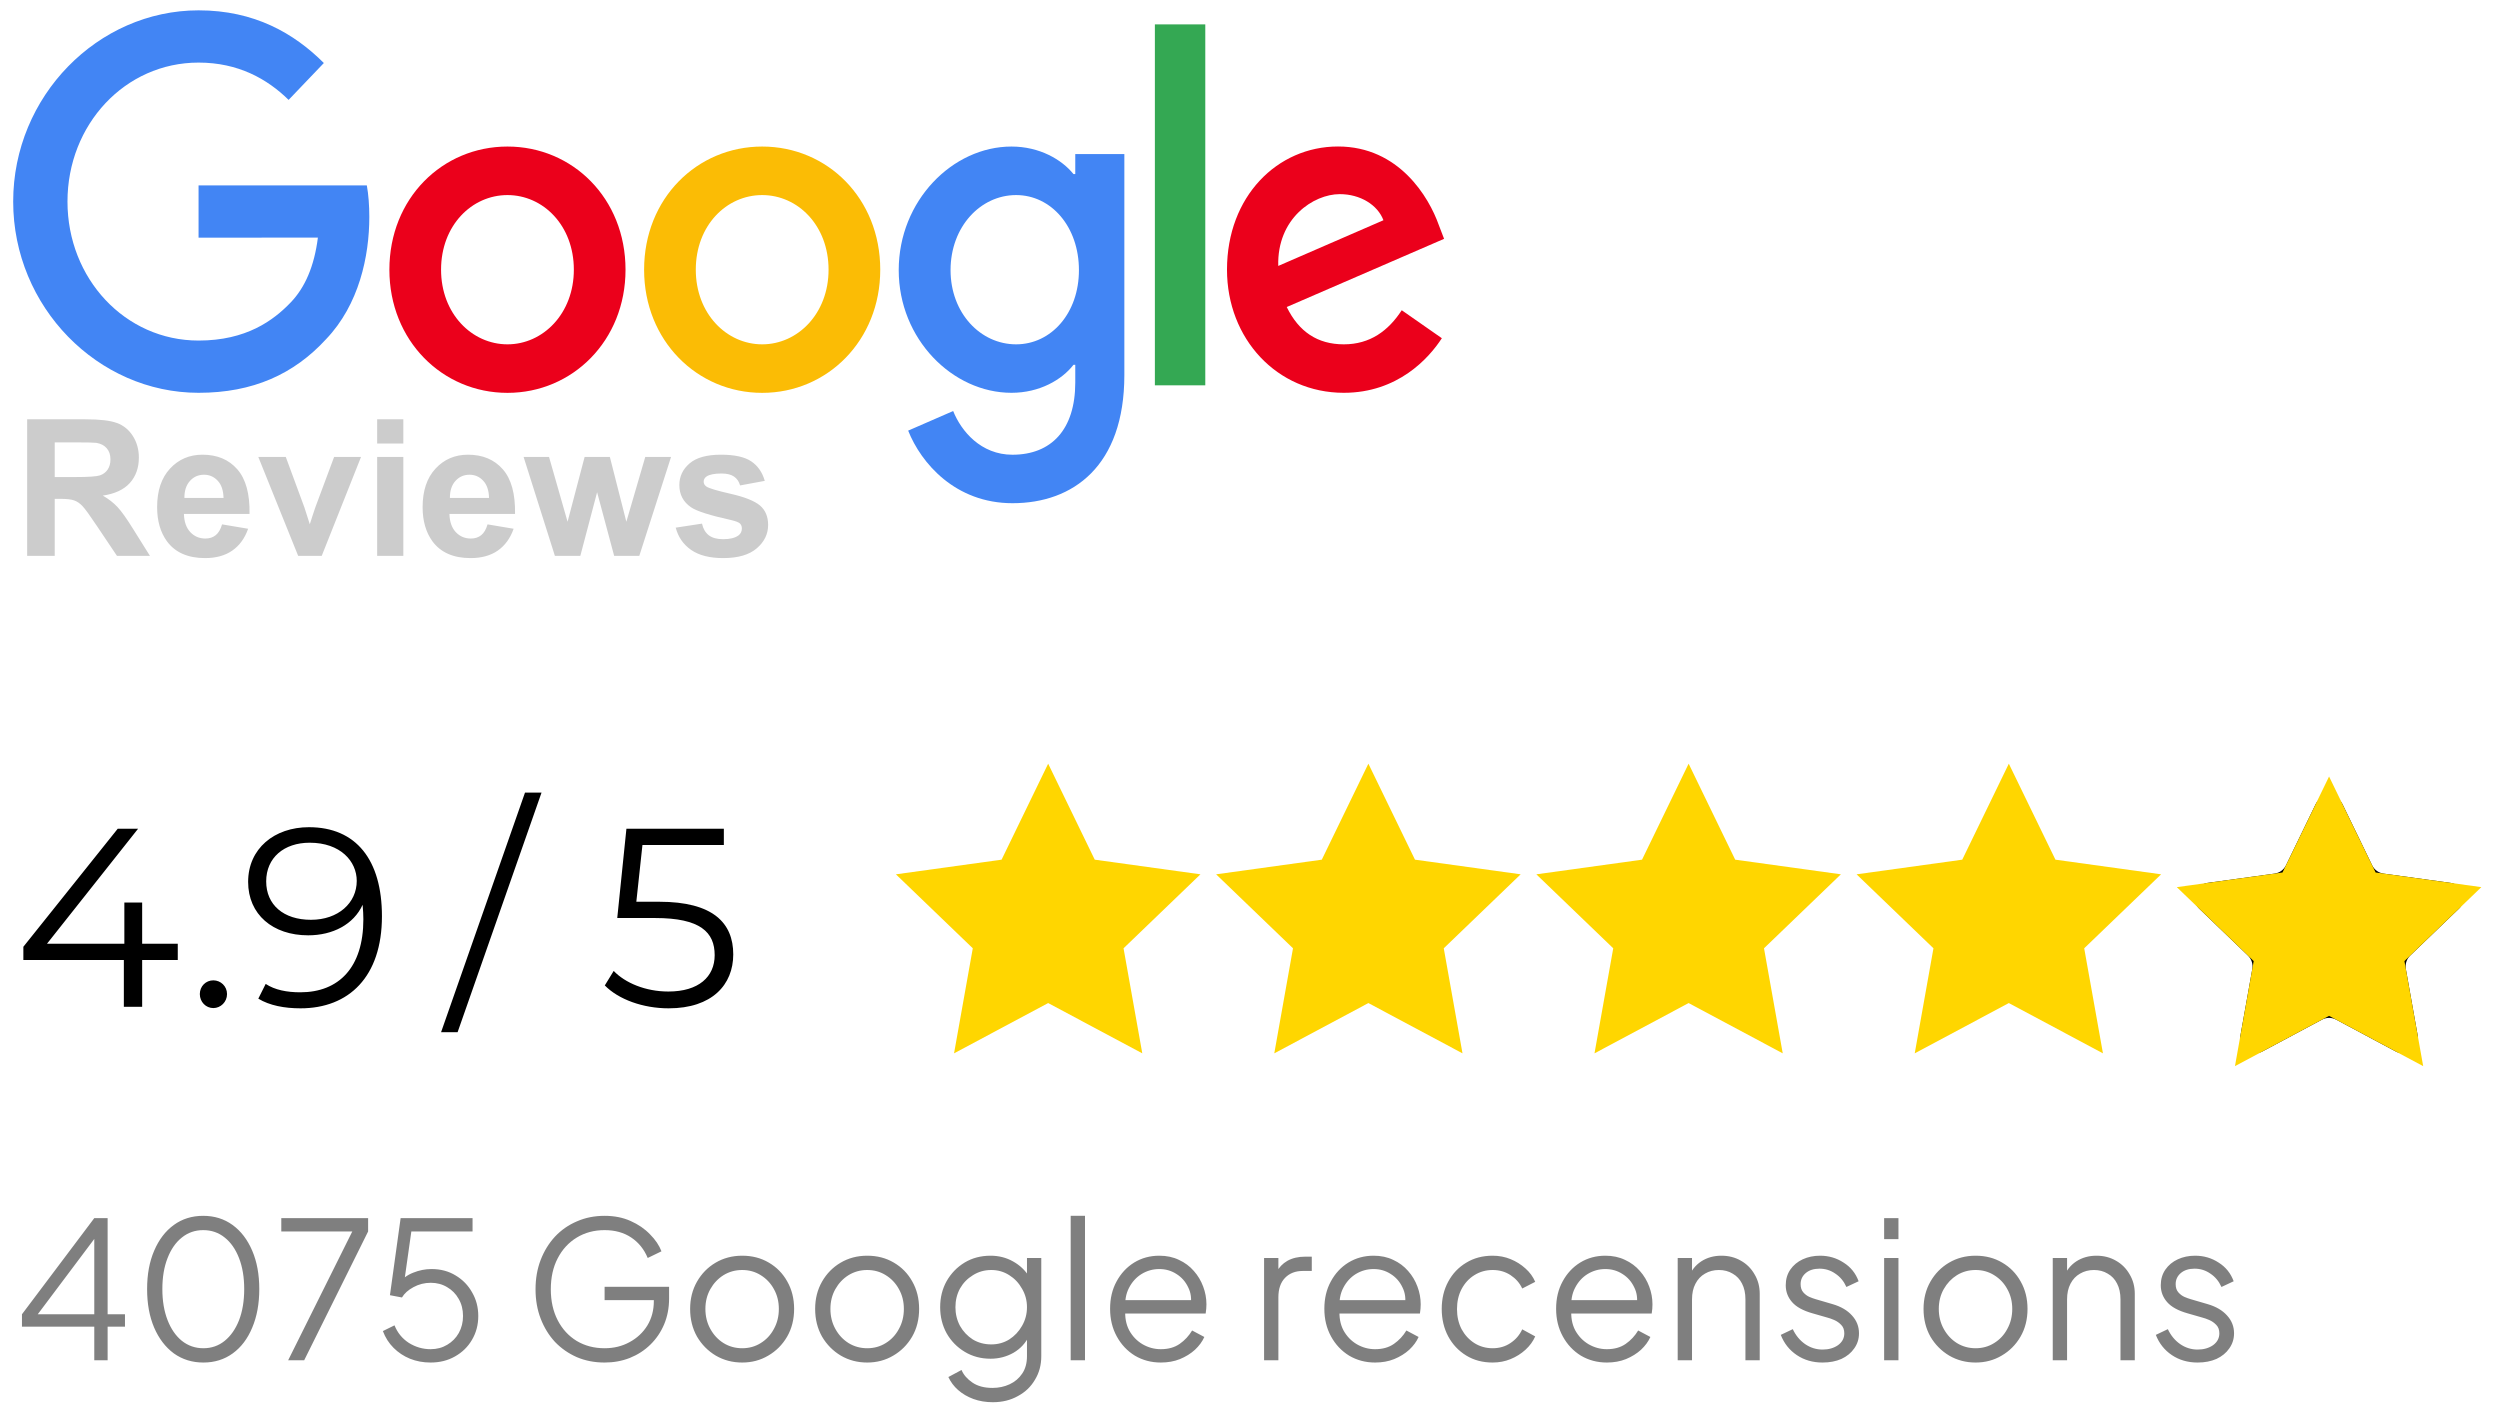 <svg xmlns="http://www.w3.org/2000/svg" width="139" height="78" viewBox="0 0 139 78" fill="none"><path d="M34.779 14.996C34.779 18.938 31.832 21.843 28.215 21.843C24.597 21.843 21.65 18.938 21.65 14.996C21.65 11.025 24.597 8.148 28.215 8.148C31.832 8.148 34.779 11.025 34.779 14.996ZM31.906 14.996C31.906 12.532 30.197 10.846 28.215 10.846C26.232 10.846 24.523 12.532 24.523 14.996C24.523 17.435 26.232 19.145 28.215 19.145C30.197 19.145 31.906 17.431 31.906 14.996Z" fill="#EB001B"></path><path d="M48.942 14.996C48.942 18.938 45.994 21.843 42.377 21.843C38.76 21.843 35.812 18.938 35.812 14.996C35.812 11.028 38.76 8.148 42.377 8.148C45.994 8.148 48.942 11.025 48.942 14.996ZM46.068 14.996C46.068 12.532 44.36 10.846 42.377 10.846C40.394 10.846 38.686 12.532 38.686 14.996C38.686 17.435 40.394 19.145 42.377 19.145C44.36 19.145 46.068 17.431 46.068 14.996Z" fill="#FBBC05"></path><path d="M62.514 8.562V20.855C62.514 25.913 59.664 27.978 56.295 27.978C53.123 27.978 51.214 25.758 50.494 23.943L52.996 22.853C53.441 23.967 54.533 25.283 56.292 25.283C58.449 25.283 59.785 23.89 59.785 21.269V20.284H59.685C59.042 21.115 57.802 21.84 56.239 21.84C52.967 21.84 49.969 18.858 49.969 15.02C49.969 11.155 52.967 8.148 56.239 8.148C57.8 8.148 59.039 8.873 59.685 9.679H59.785V8.565H62.514V8.562ZM59.989 15.02C59.989 12.609 58.452 10.846 56.495 10.846C54.513 10.846 52.851 12.609 52.851 15.02C52.851 17.407 54.513 19.145 56.495 19.145C58.452 19.145 59.989 17.407 59.989 15.02Z" fill="#4285F4"></path><path d="M67.014 1.356V21.424H64.211V1.356H67.014Z" fill="#34A853"></path><path d="M77.937 17.249L80.167 18.805C79.447 19.92 77.713 21.84 74.715 21.84C70.997 21.84 68.221 18.833 68.221 14.992C68.221 10.92 71.021 8.145 74.393 8.145C77.789 8.145 79.45 10.973 79.993 12.501L80.291 13.279L71.543 17.07C72.213 18.444 73.254 19.145 74.715 19.145C76.178 19.145 77.193 18.392 77.937 17.249ZM71.071 14.786L76.919 12.245C76.597 11.39 75.629 10.794 74.491 10.794C73.03 10.794 70.997 12.143 71.071 14.786Z" fill="#EB001B"></path><path d="M11.04 13.214V10.309H20.396C20.487 10.815 20.534 11.414 20.534 12.063C20.534 14.242 19.965 16.938 18.13 18.858C16.345 20.803 14.064 21.84 11.042 21.84C5.442 21.84 0.733 17.067 0.733 11.207C0.733 5.348 5.442 0.575 11.042 0.575C14.14 0.575 16.348 1.847 18.006 3.504L16.047 5.554C14.857 4.387 13.246 3.48 11.04 3.48C6.95 3.48 3.752 6.928 3.752 11.207C3.752 15.486 6.95 18.935 11.04 18.935C13.692 18.935 15.203 17.82 16.17 16.808C16.955 15.987 17.472 14.813 17.675 13.211L11.04 13.214Z" fill="#4285F4"></path><path d="M1.51 30.906V23.313H4.737C5.549 23.313 6.137 23.382 6.503 23.52C6.873 23.655 7.168 23.896 7.389 24.245C7.61 24.594 7.721 24.993 7.721 25.442C7.721 26.011 7.553 26.483 7.218 26.856C6.883 27.225 6.382 27.458 5.716 27.555C6.048 27.748 6.32 27.961 6.534 28.192C6.752 28.423 7.044 28.834 7.41 29.425L8.337 30.906H6.503L5.395 29.254C5.001 28.663 4.732 28.292 4.587 28.14C4.442 27.985 4.288 27.88 4.126 27.824C3.964 27.765 3.706 27.736 3.354 27.736H3.043V30.906H1.51ZM3.043 26.524H4.178C4.913 26.524 5.372 26.493 5.555 26.431C5.738 26.369 5.882 26.262 5.985 26.11C6.089 25.958 6.141 25.768 6.141 25.54C6.141 25.285 6.072 25.079 5.934 24.924C5.799 24.765 5.607 24.665 5.359 24.623C5.234 24.606 4.861 24.597 4.24 24.597H3.043V26.524ZM12.346 29.155L13.796 29.399C13.61 29.931 13.314 30.336 12.91 30.616C12.51 30.892 12.007 31.03 11.403 31.03C10.447 31.03 9.739 30.718 9.28 30.093C8.917 29.592 8.736 28.96 8.736 28.197C8.736 27.286 8.974 26.573 9.45 26.058C9.927 25.54 10.53 25.281 11.258 25.281C12.076 25.281 12.722 25.552 13.195 26.094C13.668 26.633 13.895 27.46 13.874 28.575H10.227C10.238 29.007 10.355 29.344 10.58 29.585C10.804 29.824 11.084 29.943 11.419 29.943C11.647 29.943 11.838 29.881 11.994 29.756C12.149 29.632 12.266 29.432 12.346 29.155ZM12.429 27.684C12.418 27.263 12.31 26.944 12.102 26.726C11.895 26.505 11.643 26.395 11.346 26.395C11.028 26.395 10.766 26.51 10.559 26.742C10.352 26.973 10.25 27.287 10.253 27.684H12.429ZM16.578 30.906L14.361 25.405H15.889L16.925 28.213L17.225 29.15C17.304 28.912 17.355 28.755 17.375 28.679C17.424 28.523 17.475 28.368 17.531 28.213L18.577 25.405H20.074L17.888 30.906H16.578ZM20.97 24.66V23.313H22.425V24.66H20.97ZM20.97 30.906V25.405H22.425V30.906H20.97ZM27.108 29.155L28.558 29.399C28.371 29.931 28.076 30.336 27.672 30.616C27.272 30.892 26.769 31.03 26.165 31.03C25.208 31.03 24.5 30.718 24.041 30.093C23.679 29.592 23.497 28.96 23.497 28.197C23.497 27.286 23.736 26.573 24.212 26.058C24.689 25.54 25.291 25.281 26.02 25.281C26.838 25.281 27.484 25.552 27.957 26.094C28.43 26.633 28.656 27.46 28.636 28.575H24.989C25 29.007 25.117 29.344 25.341 29.585C25.566 29.824 25.846 29.943 26.18 29.943C26.408 29.943 26.6 29.881 26.755 29.756C26.911 29.632 27.028 29.432 27.108 29.155ZM27.191 27.684C27.18 27.263 27.071 26.944 26.864 26.726C26.657 26.505 26.405 26.395 26.108 26.395C25.79 26.395 25.528 26.51 25.321 26.742C25.113 26.973 25.012 27.287 25.015 27.684H27.191ZM30.852 30.906L29.112 25.405H30.526L31.557 29.01L32.505 25.405H33.908L34.825 29.01L35.877 25.405H37.311L35.545 30.906H34.147L33.199 27.368L32.266 30.906H30.852ZM37.57 29.337L39.031 29.114C39.093 29.397 39.219 29.613 39.409 29.761C39.599 29.906 39.865 29.979 40.207 29.979C40.583 29.979 40.866 29.91 41.056 29.772C41.184 29.675 41.248 29.546 41.248 29.383C41.248 29.273 41.213 29.181 41.144 29.109C41.072 29.04 40.909 28.976 40.657 28.917C39.483 28.658 38.739 28.422 38.425 28.207C37.99 27.911 37.772 27.498 37.772 26.97C37.772 26.493 37.961 26.093 38.337 25.768C38.713 25.443 39.297 25.281 40.088 25.281C40.84 25.281 41.4 25.404 41.766 25.649C42.132 25.894 42.384 26.257 42.522 26.736L41.149 26.99C41.091 26.776 40.978 26.612 40.813 26.498C40.65 26.384 40.417 26.327 40.114 26.327C39.73 26.327 39.456 26.381 39.29 26.488C39.179 26.564 39.124 26.662 39.124 26.783C39.124 26.887 39.172 26.975 39.269 27.047C39.4 27.144 39.853 27.28 40.626 27.456C41.403 27.633 41.945 27.848 42.253 28.104C42.556 28.363 42.708 28.724 42.708 29.186C42.708 29.691 42.498 30.124 42.077 30.486C41.655 30.849 41.032 31.03 40.207 31.03C39.457 31.03 38.864 30.878 38.425 30.575C37.99 30.271 37.705 29.858 37.57 29.337Z" fill="black" fill-opacity="0.2"></path><path d="M9.884 52.47V53.376H7.904V55.978H6.886V53.376H1.299V52.64L6.546 46.077H7.678L2.614 52.47H6.914V50.179H7.904V52.47H9.884ZM11.86 56.049C11.449 56.049 11.11 55.709 11.11 55.271C11.11 54.832 11.449 54.507 11.86 54.507C12.27 54.507 12.623 54.832 12.623 55.271C12.623 55.709 12.27 56.049 11.86 56.049ZM17.176 45.992C19.807 45.992 21.236 47.817 21.236 50.943C21.236 54.309 19.397 56.063 16.71 56.063C15.819 56.063 14.984 55.907 14.362 55.525L14.772 54.705C15.281 55.044 15.96 55.172 16.695 55.172C18.831 55.172 20.203 53.8 20.203 51.112C20.203 50.886 20.189 50.603 20.161 50.306C19.666 51.395 18.506 52.004 17.134 52.004C15.168 52.004 13.796 50.844 13.796 49.033C13.796 47.181 15.253 45.992 17.176 45.992ZM17.29 51.141C18.803 51.141 19.835 50.207 19.835 48.977C19.835 47.888 18.93 46.855 17.219 46.855C15.79 46.855 14.8 47.69 14.8 49.005C14.8 50.306 15.762 51.141 17.29 51.141Z" fill="black"></path><path d="M24.523 57.392L29.19 44.069H30.109L25.442 57.392H24.523ZM36.653 50.137C39.638 50.137 40.769 51.31 40.769 53.064C40.769 54.747 39.595 56.063 37.176 56.063C35.748 56.063 34.39 55.568 33.627 54.79L34.121 53.984C34.758 54.648 35.889 55.129 37.162 55.129C38.846 55.129 39.736 54.309 39.736 53.107C39.736 51.834 38.944 51.042 36.427 51.042H34.319L34.829 46.077H40.246V46.983H35.72L35.38 50.137H36.653Z" fill="black"></path><path d="M58.278 42.461L60.868 47.798L66.745 48.612L62.469 52.725L63.511 58.566L58.278 55.77L53.045 58.566L54.087 52.725L49.812 48.612L55.688 47.798L58.278 42.461Z" fill="#FFD600"></path><path d="M76.082 42.461L78.673 47.798L84.549 48.612L80.273 52.725L81.315 58.566L76.082 55.77L70.85 58.566L71.891 52.725L67.616 48.612L73.492 47.798L76.082 42.461Z" fill="#FFD600"></path><path d="M93.887 42.461L96.477 47.798L102.353 48.612L98.078 52.725L99.12 58.566L93.887 55.77L88.654 58.566L89.696 52.725L85.42 48.612L91.297 47.798L93.887 42.461Z" fill="#FFD600"></path><path d="M111.691 42.461L114.282 47.798L120.158 48.612L115.882 52.725L116.924 58.566L111.691 55.77L106.459 58.566L107.5 52.725L103.225 48.612L109.101 47.798L111.691 42.461Z" fill="#FFD600"></path><mask id="mask0_69_4236" style="mask-type:alpha" maskUnits="userSpaceOnUse" x="120" y="42" width="19" height="19"><rect x="120.654" y="42.461" width="17.807" height="17.807" fill="#D9D9D9"></rect></mask><g mask="url(#mask0_69_4236)"><path d="M128.744 44.724C129.048 44.096 129.944 44.096 130.249 44.724L131.891 48.109C132.013 48.36 132.252 48.534 132.529 48.572L136.255 49.088C136.947 49.184 137.224 50.035 136.72 50.52L134.009 53.127C133.808 53.321 133.717 53.602 133.766 53.877L134.426 57.581C134.549 58.268 133.824 58.795 133.208 58.465L129.89 56.693C129.644 56.561 129.348 56.561 129.102 56.693L125.784 58.465C125.168 58.795 124.444 58.268 124.566 57.581L125.227 53.877C125.276 53.602 125.184 53.321 124.983 53.127L122.272 50.52C121.769 50.035 122.045 49.184 122.737 49.088L126.463 48.572C126.74 48.534 126.979 48.36 127.101 48.109L128.744 44.724Z" fill="black"></path></g><path d="M129.496 43.173L132.086 48.511L137.963 49.325L133.687 53.437L134.729 59.278L129.496 56.482L124.264 59.278L125.305 53.437L121.03 49.325L126.906 48.511L129.496 43.173Z" fill="#FFD600"></path><path d="M5.242 75.63V73.763H1.221V73.073L5.242 67.727H5.984V73.073H6.949V73.763H5.984V75.63H5.242ZM1.868 73.381L1.773 73.073H5.242V68.459L5.507 68.533L1.868 73.381ZM11.308 75.757C10.686 75.757 10.138 75.587 9.664 75.248C9.197 74.901 8.833 74.424 8.571 73.816C8.309 73.201 8.179 72.486 8.179 71.673C8.179 70.86 8.309 70.149 8.571 69.541C8.833 68.926 9.197 68.448 9.664 68.109C10.13 67.769 10.675 67.6 11.297 67.6C11.92 67.6 12.464 67.769 12.931 68.109C13.398 68.448 13.762 68.926 14.024 69.541C14.285 70.149 14.416 70.86 14.416 71.673C14.416 72.486 14.285 73.201 14.024 73.816C13.769 74.431 13.408 74.909 12.941 75.248C12.475 75.587 11.93 75.757 11.308 75.757ZM11.308 74.962C11.761 74.962 12.157 74.824 12.496 74.548C12.835 74.272 13.101 73.89 13.292 73.402C13.482 72.907 13.578 72.331 13.578 71.673C13.578 71.016 13.482 70.443 13.292 69.955C13.101 69.46 12.835 69.078 12.496 68.809C12.157 68.533 11.757 68.395 11.297 68.395C10.845 68.395 10.449 68.533 10.109 68.809C9.77 69.078 9.505 69.46 9.314 69.955C9.123 70.443 9.027 71.016 9.027 71.673C9.027 72.324 9.123 72.897 9.314 73.392C9.505 73.887 9.77 74.272 10.109 74.548C10.456 74.824 10.855 74.962 11.308 74.962ZM16.022 75.63L19.587 68.47H15.64V67.727H20.467V68.47L16.913 75.63H16.022ZM23.94 75.757C23.53 75.757 23.148 75.686 22.795 75.545C22.448 75.403 22.144 75.202 21.882 74.94C21.621 74.679 21.423 74.368 21.288 74.007L21.935 73.689C22.098 74.099 22.363 74.424 22.731 74.665C23.106 74.898 23.509 75.015 23.94 75.015C24.287 75.015 24.594 74.933 24.863 74.771C25.139 74.608 25.355 74.389 25.51 74.113C25.666 73.83 25.744 73.515 25.744 73.169C25.744 72.808 25.662 72.49 25.5 72.214C25.344 71.938 25.132 71.723 24.863 71.567C24.594 71.404 24.29 71.323 23.951 71.323C23.604 71.323 23.283 71.404 22.986 71.567C22.696 71.723 22.483 71.914 22.349 72.14L21.681 72.013L22.275 67.727H26.274V68.47H22.582L22.911 68.183L22.434 71.556L22.105 71.408C22.353 71.104 22.643 70.888 22.975 70.761C23.307 70.626 23.647 70.559 23.993 70.559C24.503 70.559 24.951 70.68 25.34 70.92C25.729 71.153 26.034 71.468 26.253 71.864C26.479 72.253 26.592 72.688 26.592 73.169C26.592 73.657 26.476 74.099 26.242 74.495C26.016 74.884 25.701 75.191 25.298 75.418C24.902 75.644 24.449 75.757 23.94 75.757ZM33.616 75.757C33.057 75.757 32.544 75.658 32.078 75.46C31.611 75.255 31.204 74.972 30.858 74.612C30.518 74.244 30.253 73.812 30.062 73.317C29.871 72.822 29.776 72.278 29.776 71.684C29.776 71.09 29.871 70.545 30.062 70.05C30.253 69.555 30.518 69.124 30.858 68.756C31.204 68.388 31.611 68.105 32.078 67.907C32.544 67.702 33.057 67.6 33.616 67.6C34.153 67.6 34.634 67.695 35.059 67.886C35.49 68.077 35.851 68.325 36.141 68.629C36.438 68.926 36.65 69.24 36.777 69.573L36.013 69.944C35.815 69.463 35.511 69.085 35.101 68.809C34.691 68.533 34.196 68.395 33.616 68.395C33.036 68.395 32.52 68.533 32.067 68.809C31.615 69.085 31.261 69.47 31.006 69.965C30.752 70.453 30.625 71.026 30.625 71.684C30.625 72.334 30.752 72.907 31.006 73.402C31.261 73.897 31.615 74.283 32.067 74.558C32.52 74.827 33.036 74.962 33.616 74.962C34.132 74.962 34.595 74.848 35.005 74.622C35.423 74.396 35.752 74.088 35.992 73.699C36.233 73.303 36.353 72.851 36.353 72.341V71.906L36.735 72.288H33.616V71.546H37.201V72.204C37.201 72.72 37.109 73.197 36.925 73.636C36.742 74.067 36.487 74.442 36.162 74.76C35.837 75.078 35.455 75.326 35.016 75.502C34.585 75.672 34.118 75.757 33.616 75.757ZM41.267 75.757C40.73 75.757 40.242 75.63 39.803 75.375C39.365 75.114 39.015 74.76 38.753 74.314C38.499 73.862 38.371 73.349 38.371 72.776C38.371 72.211 38.499 71.705 38.753 71.26C39.008 70.814 39.351 70.464 39.782 70.209C40.221 69.948 40.716 69.817 41.267 69.817C41.819 69.817 42.31 69.944 42.742 70.199C43.18 70.453 43.523 70.803 43.771 71.249C44.025 71.694 44.153 72.204 44.153 72.776C44.153 73.356 44.022 73.873 43.76 74.325C43.498 74.771 43.148 75.121 42.71 75.375C42.278 75.63 41.798 75.757 41.267 75.757ZM41.267 74.962C41.649 74.962 41.992 74.866 42.296 74.675C42.607 74.484 42.851 74.222 43.028 73.89C43.212 73.558 43.304 73.186 43.304 72.776C43.304 72.366 43.212 71.999 43.028 71.673C42.851 71.348 42.607 71.09 42.296 70.899C41.992 70.708 41.649 70.612 41.267 70.612C40.885 70.612 40.539 70.708 40.228 70.899C39.923 71.09 39.679 71.348 39.496 71.673C39.312 71.999 39.22 72.366 39.22 72.776C39.22 73.186 39.312 73.558 39.496 73.89C39.679 74.222 39.923 74.484 40.228 74.675C40.539 74.866 40.885 74.962 41.267 74.962ZM48.218 75.757C47.681 75.757 47.193 75.63 46.754 75.375C46.316 75.114 45.966 74.76 45.704 74.314C45.45 73.862 45.322 73.349 45.322 72.776C45.322 72.211 45.45 71.705 45.704 71.26C45.959 70.814 46.302 70.464 46.733 70.209C47.172 69.948 47.666 69.817 48.218 69.817C48.77 69.817 49.261 69.944 49.693 70.199C50.131 70.453 50.474 70.803 50.722 71.249C50.976 71.694 51.103 72.204 51.103 72.776C51.103 73.356 50.973 73.873 50.711 74.325C50.449 74.771 50.099 75.121 49.661 75.375C49.229 75.63 48.748 75.757 48.218 75.757ZM48.218 74.962C48.6 74.962 48.943 74.866 49.247 74.675C49.558 74.484 49.802 74.222 49.979 73.89C50.163 73.558 50.255 73.186 50.255 72.776C50.255 72.366 50.163 71.999 49.979 71.673C49.802 71.348 49.558 71.09 49.247 70.899C48.943 70.708 48.6 70.612 48.218 70.612C47.836 70.612 47.49 70.708 47.179 70.899C46.874 71.09 46.63 71.348 46.447 71.673C46.263 71.999 46.171 72.366 46.171 72.776C46.171 73.186 46.263 73.558 46.447 73.89C46.63 74.222 46.874 74.484 47.179 74.675C47.49 74.866 47.836 74.962 48.218 74.962ZM55.201 77.963C54.812 77.963 54.451 77.903 54.119 77.783C53.794 77.663 53.511 77.497 53.27 77.285C53.037 77.08 52.857 76.839 52.729 76.563L53.461 76.171C53.574 76.44 53.776 76.673 54.066 76.871C54.356 77.069 54.727 77.168 55.18 77.168C55.526 77.168 55.844 77.101 56.134 76.966C56.424 76.832 56.658 76.634 56.834 76.372C57.011 76.111 57.1 75.789 57.1 75.407V74.145L57.227 74.261C57.029 74.672 56.736 74.99 56.347 75.216C55.958 75.435 55.533 75.545 55.074 75.545C54.543 75.545 54.066 75.418 53.642 75.163C53.217 74.909 52.881 74.566 52.634 74.134C52.393 73.696 52.273 73.211 52.273 72.681C52.273 72.143 52.393 71.659 52.634 71.228C52.881 70.796 53.214 70.453 53.631 70.199C54.055 69.944 54.536 69.817 55.074 69.817C55.533 69.817 55.95 69.923 56.325 70.135C56.707 70.347 57.008 70.634 57.227 70.994L57.1 71.217V69.944H57.895V75.407C57.895 75.895 57.779 76.33 57.545 76.712C57.319 77.101 57.001 77.405 56.59 77.624C56.187 77.85 55.724 77.963 55.201 77.963ZM55.116 74.749C55.484 74.749 55.816 74.657 56.113 74.474C56.41 74.283 56.647 74.032 56.824 73.72C57.008 73.402 57.1 73.056 57.1 72.681C57.1 72.306 57.008 71.963 56.824 71.652C56.647 71.334 56.41 71.083 56.113 70.899C55.816 70.708 55.484 70.612 55.116 70.612C54.741 70.612 54.402 70.708 54.098 70.899C53.794 71.083 53.553 71.33 53.376 71.641C53.207 71.953 53.122 72.299 53.122 72.681C53.122 73.056 53.207 73.402 53.376 73.72C53.553 74.032 53.79 74.283 54.087 74.474C54.391 74.657 54.734 74.749 55.116 74.749ZM59.53 75.63V67.6H60.326V75.63H59.53ZM64.542 75.757C64.012 75.757 63.531 75.63 63.1 75.375C62.675 75.114 62.34 74.757 62.092 74.304C61.844 73.851 61.721 73.339 61.721 72.766C61.721 72.193 61.841 71.687 62.081 71.249C62.322 70.803 62.647 70.453 63.057 70.199C63.474 69.944 63.941 69.817 64.457 69.817C64.868 69.817 65.232 69.895 65.55 70.05C65.875 70.199 66.151 70.404 66.377 70.665C66.604 70.92 66.777 71.21 66.897 71.535C67.017 71.853 67.078 72.182 67.078 72.522C67.078 72.593 67.074 72.674 67.067 72.766C67.06 72.851 67.049 72.939 67.035 73.031H62.23V72.288H66.579L66.197 72.607C66.261 72.218 66.215 71.871 66.059 71.567C65.911 71.256 65.695 71.012 65.412 70.835C65.129 70.651 64.811 70.559 64.457 70.559C64.104 70.559 63.775 70.651 63.471 70.835C63.174 71.019 62.941 71.277 62.771 71.609C62.601 71.935 62.534 72.324 62.569 72.776C62.534 73.229 62.605 73.625 62.782 73.964C62.965 74.297 63.213 74.555 63.524 74.739C63.842 74.923 64.182 75.015 64.542 75.015C64.96 75.015 65.31 74.916 65.593 74.718C65.875 74.52 66.105 74.272 66.282 73.975L66.961 74.336C66.848 74.59 66.674 74.827 66.441 75.046C66.208 75.259 65.928 75.432 65.603 75.566C65.285 75.694 64.931 75.757 64.542 75.757ZM70.283 75.63V69.944H71.078V70.878L70.972 70.74C71.107 70.471 71.308 70.259 71.577 70.103C71.853 69.948 72.185 69.87 72.574 69.87H72.935V70.665H72.436C72.026 70.665 71.697 70.793 71.45 71.047C71.202 71.302 71.078 71.662 71.078 72.129V75.63H70.283ZM76.455 75.757C75.925 75.757 75.444 75.63 75.013 75.375C74.588 75.114 74.252 74.757 74.005 74.304C73.757 73.851 73.634 73.339 73.634 72.766C73.634 72.193 73.754 71.687 73.994 71.249C74.235 70.803 74.56 70.453 74.97 70.199C75.388 69.944 75.854 69.817 76.371 69.817C76.781 69.817 77.145 69.895 77.463 70.05C77.788 70.199 78.064 70.404 78.29 70.665C78.517 70.92 78.69 71.21 78.81 71.535C78.93 71.853 78.991 72.182 78.991 72.522C78.991 72.593 78.987 72.674 78.98 72.766C78.973 72.851 78.962 72.939 78.948 73.031H74.143V72.288H78.492L78.11 72.607C78.174 72.218 78.128 71.871 77.972 71.567C77.824 71.256 77.608 71.012 77.325 70.835C77.042 70.651 76.724 70.559 76.371 70.559C76.017 70.559 75.688 70.651 75.384 70.835C75.087 71.019 74.854 71.277 74.684 71.609C74.514 71.935 74.447 72.324 74.482 72.776C74.447 73.229 74.518 73.625 74.695 73.964C74.878 74.297 75.126 74.555 75.437 74.739C75.755 74.923 76.095 75.015 76.455 75.015C76.873 75.015 77.223 74.916 77.505 74.718C77.788 74.52 78.018 74.272 78.195 73.975L78.874 74.336C78.761 74.59 78.588 74.827 78.354 75.046C78.121 75.259 77.841 75.432 77.516 75.566C77.198 75.694 76.844 75.757 76.455 75.757ZM82.992 75.757C82.433 75.757 81.942 75.626 81.518 75.365C81.093 75.103 80.761 74.749 80.521 74.304C80.28 73.851 80.16 73.342 80.16 72.776C80.16 72.211 80.28 71.705 80.521 71.26C80.761 70.814 81.093 70.464 81.518 70.209C81.942 69.948 82.433 69.817 82.992 69.817C83.346 69.817 83.678 69.88 83.989 70.008C84.3 70.135 84.576 70.308 84.817 70.528C85.057 70.74 85.237 70.987 85.358 71.27L84.636 71.641C84.495 71.337 84.279 71.09 83.989 70.899C83.699 70.708 83.367 70.612 82.992 70.612C82.617 70.612 82.278 70.708 81.974 70.899C81.677 71.083 81.44 71.341 81.263 71.673C81.093 71.999 81.009 72.37 81.009 72.787C81.009 73.197 81.093 73.568 81.263 73.901C81.44 74.226 81.677 74.484 81.974 74.675C82.278 74.866 82.617 74.962 82.992 74.962C83.367 74.962 83.696 74.866 83.979 74.675C84.269 74.484 84.488 74.23 84.636 73.911L85.358 74.304C85.237 74.58 85.057 74.827 84.817 75.046C84.576 75.266 84.3 75.439 83.989 75.566C83.678 75.694 83.346 75.757 82.992 75.757ZM89.342 75.757C88.812 75.757 88.331 75.63 87.899 75.375C87.475 75.114 87.139 74.757 86.892 74.304C86.644 73.851 86.52 73.339 86.52 72.766C86.52 72.193 86.641 71.687 86.881 71.249C87.121 70.803 87.447 70.453 87.857 70.199C88.274 69.944 88.741 69.817 89.257 69.817C89.667 69.817 90.032 69.895 90.35 70.05C90.675 70.199 90.951 70.404 91.177 70.665C91.403 70.92 91.577 71.21 91.697 71.535C91.817 71.853 91.877 72.182 91.877 72.522C91.877 72.593 91.874 72.674 91.867 72.766C91.86 72.851 91.849 72.939 91.835 73.031H87.03V72.288H91.379L90.997 72.607C91.061 72.218 91.015 71.871 90.859 71.567C90.71 71.256 90.495 71.012 90.212 70.835C89.929 70.651 89.611 70.559 89.257 70.559C88.904 70.559 88.575 70.651 88.271 70.835C87.974 71.019 87.74 71.277 87.571 71.609C87.401 71.935 87.334 72.324 87.369 72.776C87.334 73.229 87.404 73.625 87.581 73.964C87.765 74.297 88.013 74.555 88.324 74.739C88.642 74.923 88.981 75.015 89.342 75.015C89.759 75.015 90.109 74.916 90.392 74.718C90.675 74.52 90.905 74.272 91.082 73.975L91.761 74.336C91.647 74.59 91.474 74.827 91.241 75.046C91.007 75.259 90.728 75.432 90.403 75.566C90.085 75.694 89.731 75.757 89.342 75.757ZM93.28 75.63V69.944H94.076V71.047L93.895 71.005C94.037 70.637 94.267 70.347 94.585 70.135C94.91 69.923 95.285 69.817 95.709 69.817C96.112 69.817 96.473 69.909 96.791 70.093C97.117 70.276 97.371 70.531 97.555 70.856C97.746 71.175 97.841 71.535 97.841 71.938V75.63H97.046V72.246C97.046 71.9 96.982 71.606 96.855 71.365C96.735 71.125 96.561 70.941 96.335 70.814C96.116 70.68 95.861 70.612 95.571 70.612C95.281 70.612 95.023 70.68 94.797 70.814C94.571 70.941 94.394 71.129 94.267 71.376C94.139 71.617 94.076 71.906 94.076 72.246V75.63H93.28ZM101.334 75.757C100.789 75.757 100.312 75.619 99.902 75.343C99.492 75.068 99.195 74.693 99.011 74.219L99.679 73.901C99.842 74.247 100.068 74.523 100.358 74.728C100.655 74.933 100.98 75.036 101.334 75.036C101.673 75.036 101.96 74.954 102.193 74.792C102.426 74.622 102.543 74.403 102.543 74.134C102.543 73.936 102.487 73.781 102.373 73.667C102.26 73.547 102.129 73.455 101.981 73.392C101.832 73.328 101.702 73.282 101.588 73.254L100.772 73.02C100.248 72.872 99.87 72.663 99.637 72.394C99.403 72.126 99.287 71.815 99.287 71.461C99.287 71.129 99.371 70.839 99.541 70.591C99.711 70.344 99.941 70.153 100.231 70.018C100.521 69.884 100.842 69.817 101.196 69.817C101.677 69.817 102.112 69.944 102.501 70.199C102.897 70.446 103.176 70.793 103.339 71.238L102.66 71.556C102.518 71.238 102.313 70.991 102.045 70.814C101.783 70.63 101.489 70.538 101.164 70.538C100.846 70.538 100.591 70.62 100.4 70.782C100.209 70.945 100.114 71.15 100.114 71.397C100.114 71.588 100.163 71.74 100.262 71.853C100.362 71.967 100.475 72.052 100.602 72.108C100.736 72.165 100.853 72.207 100.952 72.235L101.896 72.511C102.356 72.645 102.713 72.854 102.967 73.137C103.229 73.42 103.36 73.752 103.36 74.134C103.36 74.445 103.272 74.725 103.095 74.972C102.925 75.22 102.688 75.414 102.384 75.556C102.08 75.69 101.73 75.757 101.334 75.757ZM104.758 75.63V69.944H105.554V75.63H104.758ZM104.758 68.894V67.727H105.554V68.894H104.758ZM109.845 75.757C109.307 75.757 108.819 75.63 108.381 75.375C107.942 75.114 107.592 74.76 107.33 74.314C107.076 73.862 106.949 73.349 106.949 72.776C106.949 72.211 107.076 71.705 107.33 71.26C107.585 70.814 107.928 70.464 108.359 70.209C108.798 69.948 109.293 69.817 109.845 69.817C110.396 69.817 110.888 69.944 111.319 70.199C111.757 70.453 112.1 70.803 112.348 71.249C112.603 71.694 112.73 72.204 112.73 72.776C112.73 73.356 112.599 73.873 112.337 74.325C112.076 74.771 111.726 75.121 111.287 75.375C110.856 75.63 110.375 75.757 109.845 75.757ZM109.845 74.962C110.226 74.962 110.569 74.866 110.873 74.675C111.185 74.484 111.429 74.222 111.605 73.89C111.789 73.558 111.881 73.186 111.881 72.776C111.881 72.366 111.789 71.999 111.605 71.673C111.429 71.348 111.185 71.09 110.873 70.899C110.569 70.708 110.226 70.612 109.845 70.612C109.463 70.612 109.116 70.708 108.805 70.899C108.501 71.09 108.257 71.348 108.073 71.673C107.889 71.999 107.797 72.366 107.797 72.776C107.797 73.186 107.889 73.558 108.073 73.89C108.257 74.222 108.501 74.484 108.805 74.675C109.116 74.866 109.463 74.962 109.845 74.962ZM114.133 75.63V69.944H114.929V71.047L114.748 71.005C114.89 70.637 115.119 70.347 115.438 70.135C115.763 69.923 116.138 69.817 116.562 69.817C116.965 69.817 117.326 69.909 117.644 70.093C117.969 70.276 118.224 70.531 118.408 70.856C118.599 71.175 118.694 71.535 118.694 71.938V75.63H117.899V72.246C117.899 71.9 117.835 71.606 117.708 71.365C117.588 71.125 117.414 70.941 117.188 70.814C116.969 70.68 116.714 70.612 116.424 70.612C116.134 70.612 115.876 70.68 115.65 70.814C115.424 70.941 115.247 71.129 115.119 71.376C114.992 71.617 114.929 71.906 114.929 72.246V75.63H114.133ZM122.187 75.757C121.642 75.757 121.165 75.619 120.755 75.343C120.345 75.068 120.048 74.693 119.864 74.219L120.532 73.901C120.695 74.247 120.921 74.523 121.211 74.728C121.508 74.933 121.833 75.036 122.187 75.036C122.526 75.036 122.813 74.954 123.046 74.792C123.279 74.622 123.396 74.403 123.396 74.134C123.396 73.936 123.339 73.781 123.226 73.667C123.113 73.547 122.982 73.455 122.834 73.392C122.685 73.328 122.555 73.282 122.441 73.254L121.625 73.02C121.101 72.872 120.723 72.663 120.49 72.394C120.256 72.126 120.139 71.815 120.139 71.461C120.139 71.129 120.224 70.839 120.394 70.591C120.564 70.344 120.794 70.153 121.084 70.018C121.374 69.884 121.695 69.817 122.049 69.817C122.53 69.817 122.965 69.944 123.354 70.199C123.75 70.446 124.029 70.793 124.192 71.238L123.513 71.556C123.371 71.238 123.166 70.991 122.898 70.814C122.636 70.63 122.342 70.538 122.017 70.538C121.699 70.538 121.444 70.62 121.253 70.782C121.062 70.945 120.967 71.15 120.967 71.397C120.967 71.588 121.016 71.74 121.115 71.853C121.214 71.967 121.328 72.052 121.455 72.108C121.589 72.165 121.706 72.207 121.805 72.235L122.749 72.511C123.209 72.645 123.566 72.854 123.82 73.137C124.082 73.42 124.213 73.752 124.213 74.134C124.213 74.445 124.124 74.725 123.948 74.972C123.778 75.22 123.541 75.414 123.237 75.556C122.933 75.69 122.583 75.757 122.187 75.757Z" fill="black" fill-opacity="0.5"></path></svg>